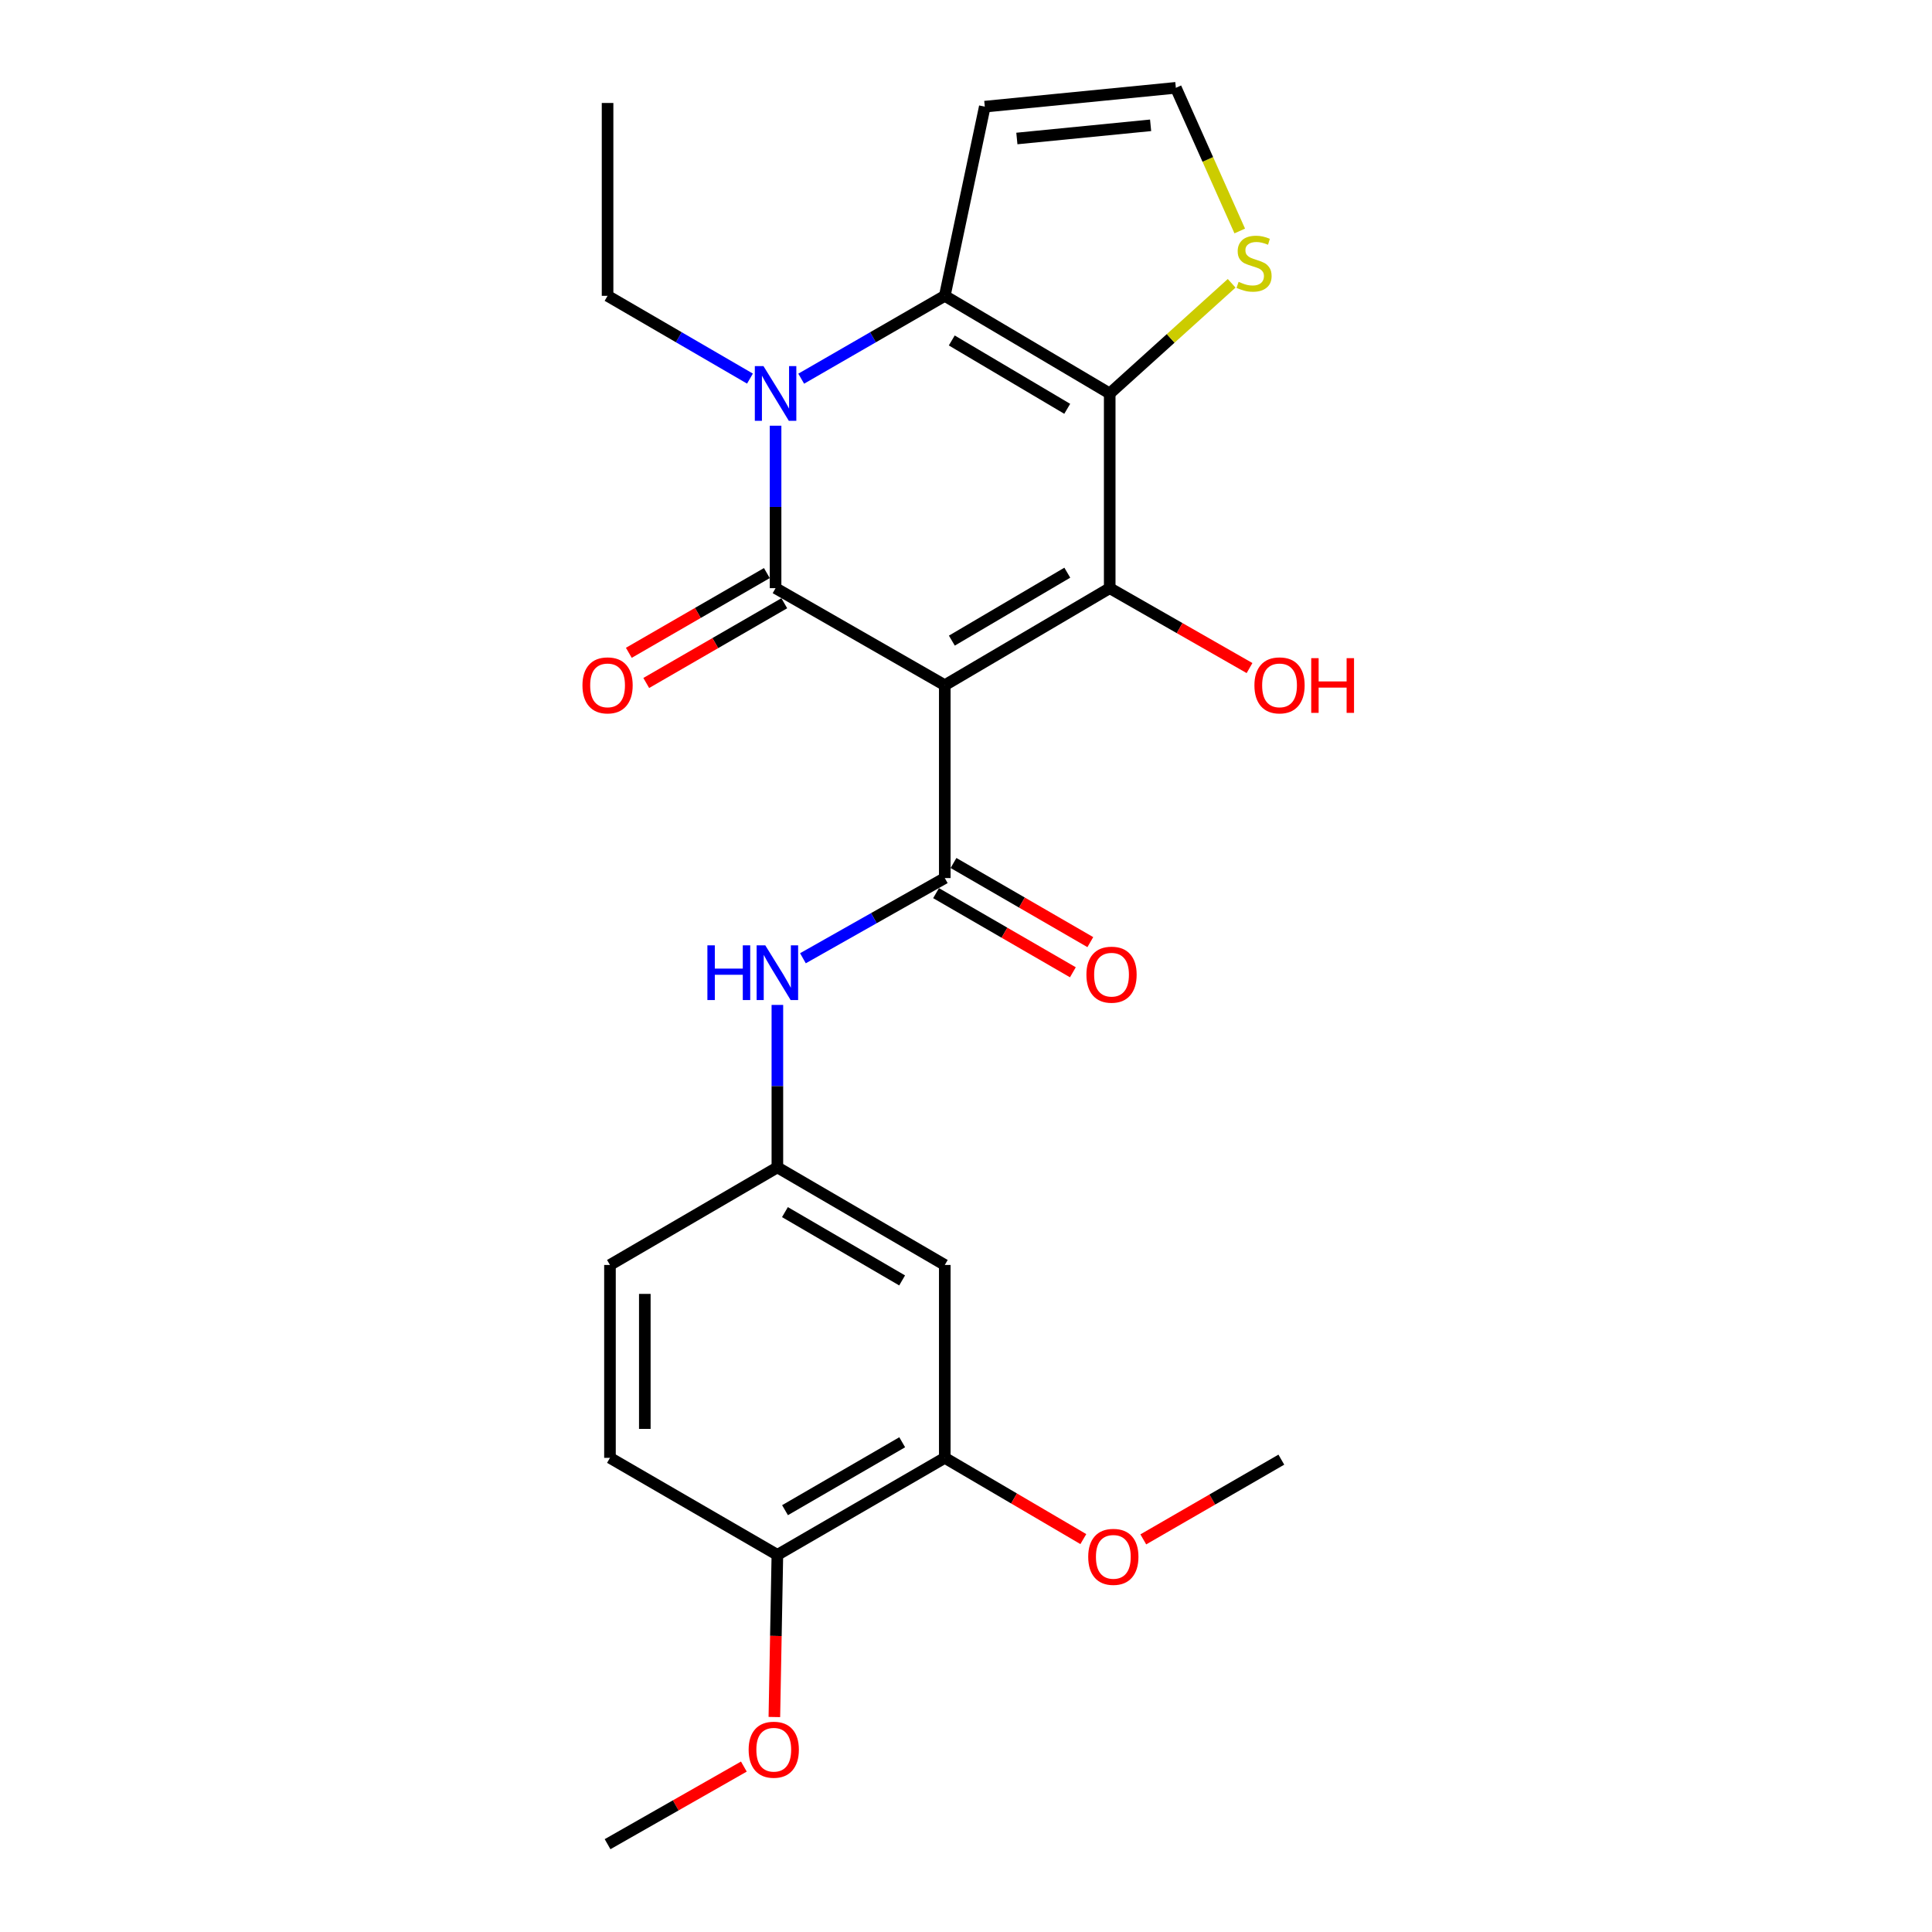 <?xml version='1.0' encoding='iso-8859-1'?>
<svg version='1.1' baseProfile='full'
              xmlns='http://www.w3.org/2000/svg'
                      xmlns:rdkit='http://www.rdkit.org/xml'
                      xmlns:xlink='http://www.w3.org/1999/xlink'
                  xml:space='preserve'
width='1000px' height='1000px' viewBox='0 0 1000 1000'>
<!-- END OF HEADER -->
<rect style='opacity:1.0;fill:#FFFFFF;stroke:none' width='1000' height='1000' x='0' y='0'> </rect>
<path class='bond-0' d='M 489.018,354.663 L 401.437,304.431' style='fill:none;fill-rule:evenodd;stroke:#000000;stroke-width:6px;stroke-linecap:butt;stroke-linejoin:miter;stroke-opacity:1' />
<path class='bond-2' d='M 489.018,354.663 L 574.385,304.431' style='fill:none;fill-rule:evenodd;stroke:#000000;stroke-width:6px;stroke-linecap:butt;stroke-linejoin:miter;stroke-opacity:1' />
<path class='bond-2' d='M 492.678,331.586 L 552.434,296.423' style='fill:none;fill-rule:evenodd;stroke:#000000;stroke-width:6px;stroke-linecap:butt;stroke-linejoin:miter;stroke-opacity:1' />
<path class='bond-5' d='M 489.018,354.663 L 489.018,454.486' style='fill:none;fill-rule:evenodd;stroke:#000000;stroke-width:6px;stroke-linecap:butt;stroke-linejoin:miter;stroke-opacity:1' />
<path class='bond-3' d='M 401.437,304.431 L 401.437,262.388' style='fill:none;fill-rule:evenodd;stroke:#000000;stroke-width:6px;stroke-linecap:butt;stroke-linejoin:miter;stroke-opacity:1' />
<path class='bond-3' d='M 401.437,262.388 L 401.437,220.344' style='fill:none;fill-rule:evenodd;stroke:#0000FF;stroke-width:6px;stroke-linecap:butt;stroke-linejoin:miter;stroke-opacity:1' />
<path class='bond-10' d='M 396.927,296.623 L 361.202,317.259' style='fill:none;fill-rule:evenodd;stroke:#000000;stroke-width:6px;stroke-linecap:butt;stroke-linejoin:miter;stroke-opacity:1' />
<path class='bond-10' d='M 361.202,317.259 L 325.478,337.896' style='fill:none;fill-rule:evenodd;stroke:#FF0000;stroke-width:6px;stroke-linecap:butt;stroke-linejoin:miter;stroke-opacity:1' />
<path class='bond-10' d='M 405.947,312.238 L 370.222,332.874' style='fill:none;fill-rule:evenodd;stroke:#000000;stroke-width:6px;stroke-linecap:butt;stroke-linejoin:miter;stroke-opacity:1' />
<path class='bond-10' d='M 370.222,332.874 L 334.498,353.511' style='fill:none;fill-rule:evenodd;stroke:#FF0000;stroke-width:6px;stroke-linecap:butt;stroke-linejoin:miter;stroke-opacity:1' />
<path class='bond-1' d='M 574.385,203.665 L 574.385,304.431' style='fill:none;fill-rule:evenodd;stroke:#000000;stroke-width:6px;stroke-linecap:butt;stroke-linejoin:miter;stroke-opacity:1' />
<path class='bond-4' d='M 574.385,203.665 L 489.018,153.122' style='fill:none;fill-rule:evenodd;stroke:#000000;stroke-width:6px;stroke-linecap:butt;stroke-linejoin:miter;stroke-opacity:1' />
<path class='bond-4' d='M 552.393,211.601 L 492.636,176.221' style='fill:none;fill-rule:evenodd;stroke:#000000;stroke-width:6px;stroke-linecap:butt;stroke-linejoin:miter;stroke-opacity:1' />
<path class='bond-6' d='M 574.385,203.665 L 605.945,175.152' style='fill:none;fill-rule:evenodd;stroke:#000000;stroke-width:6px;stroke-linecap:butt;stroke-linejoin:miter;stroke-opacity:1' />
<path class='bond-6' d='M 605.945,175.152 L 637.505,146.639' style='fill:none;fill-rule:evenodd;stroke:#CCCC00;stroke-width:6px;stroke-linecap:butt;stroke-linejoin:miter;stroke-opacity:1' />
<path class='bond-16' d='M 574.385,304.431 L 610.57,325.109' style='fill:none;fill-rule:evenodd;stroke:#000000;stroke-width:6px;stroke-linecap:butt;stroke-linejoin:miter;stroke-opacity:1' />
<path class='bond-16' d='M 610.57,325.109 L 646.755,345.787' style='fill:none;fill-rule:evenodd;stroke:#FF0000;stroke-width:6px;stroke-linecap:butt;stroke-linejoin:miter;stroke-opacity:1' />
<path class='bond-18' d='M 388.182,195.962 L 351.33,174.542' style='fill:none;fill-rule:evenodd;stroke:#0000FF;stroke-width:6px;stroke-linecap:butt;stroke-linejoin:miter;stroke-opacity:1' />
<path class='bond-18' d='M 351.33,174.542 L 314.477,153.122' style='fill:none;fill-rule:evenodd;stroke:#000000;stroke-width:6px;stroke-linecap:butt;stroke-linejoin:miter;stroke-opacity:1' />
<path class='bond-25' d='M 414.705,196.008 L 451.861,174.565' style='fill:none;fill-rule:evenodd;stroke:#0000FF;stroke-width:6px;stroke-linecap:butt;stroke-linejoin:miter;stroke-opacity:1' />
<path class='bond-25' d='M 451.861,174.565 L 489.018,153.122' style='fill:none;fill-rule:evenodd;stroke:#000000;stroke-width:6px;stroke-linecap:butt;stroke-linejoin:miter;stroke-opacity:1' />
<path class='bond-8' d='M 489.018,153.122 L 509.726,55.203' style='fill:none;fill-rule:evenodd;stroke:#000000;stroke-width:6px;stroke-linecap:butt;stroke-linejoin:miter;stroke-opacity:1' />
<path class='bond-7' d='M 489.018,454.486 L 452.308,475.238' style='fill:none;fill-rule:evenodd;stroke:#000000;stroke-width:6px;stroke-linecap:butt;stroke-linejoin:miter;stroke-opacity:1' />
<path class='bond-7' d='M 452.308,475.238 L 415.597,495.989' style='fill:none;fill-rule:evenodd;stroke:#0000FF;stroke-width:6px;stroke-linecap:butt;stroke-linejoin:miter;stroke-opacity:1' />
<path class='bond-13' d='M 484.504,462.291 L 519.911,482.772' style='fill:none;fill-rule:evenodd;stroke:#000000;stroke-width:6px;stroke-linecap:butt;stroke-linejoin:miter;stroke-opacity:1' />
<path class='bond-13' d='M 519.911,482.772 L 555.319,503.252' style='fill:none;fill-rule:evenodd;stroke:#FF0000;stroke-width:6px;stroke-linecap:butt;stroke-linejoin:miter;stroke-opacity:1' />
<path class='bond-13' d='M 493.532,446.681 L 528.94,467.162' style='fill:none;fill-rule:evenodd;stroke:#000000;stroke-width:6px;stroke-linecap:butt;stroke-linejoin:miter;stroke-opacity:1' />
<path class='bond-13' d='M 528.94,467.162 L 564.348,487.642' style='fill:none;fill-rule:evenodd;stroke:#FF0000;stroke-width:6px;stroke-linecap:butt;stroke-linejoin:miter;stroke-opacity:1' />
<path class='bond-9' d='M 641.692,119.558 L 625.155,82.506' style='fill:none;fill-rule:evenodd;stroke:#CCCC00;stroke-width:6px;stroke-linecap:butt;stroke-linejoin:miter;stroke-opacity:1' />
<path class='bond-9' d='M 625.155,82.506 L 608.618,45.455' style='fill:none;fill-rule:evenodd;stroke:#000000;stroke-width:6px;stroke-linecap:butt;stroke-linejoin:miter;stroke-opacity:1' />
<path class='bond-14' d='M 402.369,520.146 L 402.369,562.189' style='fill:none;fill-rule:evenodd;stroke:#0000FF;stroke-width:6px;stroke-linecap:butt;stroke-linejoin:miter;stroke-opacity:1' />
<path class='bond-14' d='M 402.369,562.189 L 402.369,604.232' style='fill:none;fill-rule:evenodd;stroke:#000000;stroke-width:6px;stroke-linecap:butt;stroke-linejoin:miter;stroke-opacity:1' />
<path class='bond-26' d='M 509.726,55.203 L 608.618,45.455' style='fill:none;fill-rule:evenodd;stroke:#000000;stroke-width:6px;stroke-linecap:butt;stroke-linejoin:miter;stroke-opacity:1' />
<path class='bond-26' d='M 526.329,71.686 L 595.553,64.863' style='fill:none;fill-rule:evenodd;stroke:#000000;stroke-width:6px;stroke-linecap:butt;stroke-linejoin:miter;stroke-opacity:1' />
<path class='bond-11' d='M 489.018,654.744 L 402.369,604.232' style='fill:none;fill-rule:evenodd;stroke:#000000;stroke-width:6px;stroke-linecap:butt;stroke-linejoin:miter;stroke-opacity:1' />
<path class='bond-11' d='M 466.939,662.747 L 406.284,627.388' style='fill:none;fill-rule:evenodd;stroke:#000000;stroke-width:6px;stroke-linecap:butt;stroke-linejoin:miter;stroke-opacity:1' />
<path class='bond-12' d='M 489.018,654.744 L 489.018,754.578' style='fill:none;fill-rule:evenodd;stroke:#000000;stroke-width:6px;stroke-linecap:butt;stroke-linejoin:miter;stroke-opacity:1' />
<path class='bond-20' d='M 489.018,754.578 L 524.874,775.606' style='fill:none;fill-rule:evenodd;stroke:#000000;stroke-width:6px;stroke-linecap:butt;stroke-linejoin:miter;stroke-opacity:1' />
<path class='bond-20' d='M 524.874,775.606 L 560.73,796.635' style='fill:none;fill-rule:evenodd;stroke:#FF0000;stroke-width:6px;stroke-linecap:butt;stroke-linejoin:miter;stroke-opacity:1' />
<path class='bond-27' d='M 489.018,754.578 L 402.369,804.8' style='fill:none;fill-rule:evenodd;stroke:#000000;stroke-width:6px;stroke-linecap:butt;stroke-linejoin:miter;stroke-opacity:1' />
<path class='bond-27' d='M 466.978,746.509 L 406.323,781.665' style='fill:none;fill-rule:evenodd;stroke:#000000;stroke-width:6px;stroke-linecap:butt;stroke-linejoin:miter;stroke-opacity:1' />
<path class='bond-19' d='M 402.369,604.232 L 315.719,654.744' style='fill:none;fill-rule:evenodd;stroke:#000000;stroke-width:6px;stroke-linecap:butt;stroke-linejoin:miter;stroke-opacity:1' />
<path class='bond-15' d='M 402.369,804.8 L 315.719,754.578' style='fill:none;fill-rule:evenodd;stroke:#000000;stroke-width:6px;stroke-linecap:butt;stroke-linejoin:miter;stroke-opacity:1' />
<path class='bond-21' d='M 402.369,804.8 L 401.589,846.763' style='fill:none;fill-rule:evenodd;stroke:#000000;stroke-width:6px;stroke-linecap:butt;stroke-linejoin:miter;stroke-opacity:1' />
<path class='bond-21' d='M 401.589,846.763 L 400.808,888.726' style='fill:none;fill-rule:evenodd;stroke:#FF0000;stroke-width:6px;stroke-linecap:butt;stroke-linejoin:miter;stroke-opacity:1' />
<path class='bond-17' d='M 315.719,754.578 L 315.719,654.744' style='fill:none;fill-rule:evenodd;stroke:#000000;stroke-width:6px;stroke-linecap:butt;stroke-linejoin:miter;stroke-opacity:1' />
<path class='bond-17' d='M 333.753,739.603 L 333.753,669.719' style='fill:none;fill-rule:evenodd;stroke:#000000;stroke-width:6px;stroke-linecap:butt;stroke-linejoin:miter;stroke-opacity:1' />
<path class='bond-24' d='M 314.477,153.122 L 314.477,53.299' style='fill:none;fill-rule:evenodd;stroke:#000000;stroke-width:6px;stroke-linecap:butt;stroke-linejoin:miter;stroke-opacity:1' />
<path class='bond-22' d='M 591.769,796.782 L 627.494,776.146' style='fill:none;fill-rule:evenodd;stroke:#FF0000;stroke-width:6px;stroke-linecap:butt;stroke-linejoin:miter;stroke-opacity:1' />
<path class='bond-22' d='M 627.494,776.146 L 663.218,755.51' style='fill:none;fill-rule:evenodd;stroke:#000000;stroke-width:6px;stroke-linecap:butt;stroke-linejoin:miter;stroke-opacity:1' />
<path class='bond-23' d='M 385.021,914.377 L 349.749,934.461' style='fill:none;fill-rule:evenodd;stroke:#FF0000;stroke-width:6px;stroke-linecap:butt;stroke-linejoin:miter;stroke-opacity:1' />
<path class='bond-23' d='M 349.749,934.461 L 314.477,954.545' style='fill:none;fill-rule:evenodd;stroke:#000000;stroke-width:6px;stroke-linecap:butt;stroke-linejoin:miter;stroke-opacity:1' />
<path  class='atom-4' d='M 395.177 189.505
L 404.457 204.505
Q 405.377 205.985, 406.857 208.665
Q 408.337 211.345, 408.417 211.505
L 408.417 189.505
L 412.177 189.505
L 412.177 217.825
L 408.297 217.825
L 398.337 201.425
Q 397.177 199.505, 395.937 197.305
Q 394.737 195.105, 394.377 194.425
L 394.377 217.825
L 390.697 217.825
L 390.697 189.505
L 395.177 189.505
' fill='#0000FF'/>
<path  class='atom-7' d='M 641.102 145.881
Q 641.422 146.001, 642.742 146.561
Q 644.062 147.121, 645.502 147.481
Q 646.982 147.801, 648.422 147.801
Q 651.102 147.801, 652.662 146.521
Q 654.222 145.201, 654.222 142.921
Q 654.222 141.361, 653.422 140.401
Q 652.662 139.441, 651.462 138.921
Q 650.262 138.401, 648.262 137.801
Q 645.742 137.041, 644.222 136.321
Q 642.742 135.601, 641.662 134.081
Q 640.622 132.561, 640.622 130.001
Q 640.622 126.441, 643.022 124.241
Q 645.462 122.041, 650.262 122.041
Q 653.542 122.041, 657.262 123.601
L 656.342 126.681
Q 652.942 125.281, 650.382 125.281
Q 647.622 125.281, 646.102 126.441
Q 644.582 127.561, 644.622 129.521
Q 644.622 131.041, 645.382 131.961
Q 646.182 132.881, 647.302 133.401
Q 648.462 133.921, 650.382 134.521
Q 652.942 135.321, 654.462 136.121
Q 655.982 136.921, 657.062 138.561
Q 658.182 140.161, 658.182 142.921
Q 658.182 146.841, 655.542 148.961
Q 652.942 151.041, 648.582 151.041
Q 646.062 151.041, 644.142 150.481
Q 642.262 149.961, 640.022 149.041
L 641.102 145.881
' fill='#CCCC00'/>
<path  class='atom-8' d='M 366.149 489.306
L 369.989 489.306
L 369.989 501.346
L 384.469 501.346
L 384.469 489.306
L 388.309 489.306
L 388.309 517.626
L 384.469 517.626
L 384.469 504.546
L 369.989 504.546
L 369.989 517.626
L 366.149 517.626
L 366.149 489.306
' fill='#0000FF'/>
<path  class='atom-8' d='M 396.109 489.306
L 405.389 504.306
Q 406.309 505.786, 407.789 508.466
Q 409.269 511.146, 409.349 511.306
L 409.349 489.306
L 413.109 489.306
L 413.109 517.626
L 409.229 517.626
L 399.269 501.226
Q 398.109 499.306, 396.869 497.106
Q 395.669 494.906, 395.309 494.226
L 395.309 517.626
L 391.629 517.626
L 391.629 489.306
L 396.109 489.306
' fill='#0000FF'/>
<path  class='atom-11' d='M 301.477 354.743
Q 301.477 347.943, 304.837 344.143
Q 308.197 340.343, 314.477 340.343
Q 320.757 340.343, 324.117 344.143
Q 327.477 347.943, 327.477 354.743
Q 327.477 361.623, 324.077 365.543
Q 320.677 369.423, 314.477 369.423
Q 308.237 369.423, 304.837 365.543
Q 301.477 361.663, 301.477 354.743
M 314.477 366.223
Q 318.797 366.223, 321.117 363.343
Q 323.477 360.423, 323.477 354.743
Q 323.477 349.183, 321.117 346.383
Q 318.797 343.543, 314.477 343.543
Q 310.157 343.543, 307.797 346.343
Q 305.477 349.143, 305.477 354.743
Q 305.477 360.463, 307.797 363.343
Q 310.157 366.223, 314.477 366.223
' fill='#FF0000'/>
<path  class='atom-14' d='M 562.327 504.488
Q 562.327 497.688, 565.687 493.888
Q 569.047 490.088, 575.327 490.088
Q 581.607 490.088, 584.967 493.888
Q 588.327 497.688, 588.327 504.488
Q 588.327 511.368, 584.927 515.288
Q 581.527 519.168, 575.327 519.168
Q 569.087 519.168, 565.687 515.288
Q 562.327 511.408, 562.327 504.488
M 575.327 515.968
Q 579.647 515.968, 581.967 513.088
Q 584.327 510.168, 584.327 504.488
Q 584.327 498.928, 581.967 496.128
Q 579.647 493.288, 575.327 493.288
Q 571.007 493.288, 568.647 496.088
Q 566.327 498.888, 566.327 504.488
Q 566.327 510.208, 568.647 513.088
Q 571.007 515.968, 575.327 515.968
' fill='#FF0000'/>
<path  class='atom-17' d='M 649.286 354.743
Q 649.286 347.943, 652.646 344.143
Q 656.006 340.343, 662.286 340.343
Q 668.566 340.343, 671.926 344.143
Q 675.286 347.943, 675.286 354.743
Q 675.286 361.623, 671.886 365.543
Q 668.486 369.423, 662.286 369.423
Q 656.046 369.423, 652.646 365.543
Q 649.286 361.663, 649.286 354.743
M 662.286 366.223
Q 666.606 366.223, 668.926 363.343
Q 671.286 360.423, 671.286 354.743
Q 671.286 349.183, 668.926 346.383
Q 666.606 343.543, 662.286 343.543
Q 657.966 343.543, 655.606 346.343
Q 653.286 349.143, 653.286 354.743
Q 653.286 360.463, 655.606 363.343
Q 657.966 366.223, 662.286 366.223
' fill='#FF0000'/>
<path  class='atom-17' d='M 678.686 340.663
L 682.526 340.663
L 682.526 352.703
L 697.006 352.703
L 697.006 340.663
L 700.846 340.663
L 700.846 368.983
L 697.006 368.983
L 697.006 355.903
L 682.526 355.903
L 682.526 368.983
L 678.686 368.983
L 678.686 340.663
' fill='#FF0000'/>
<path  class='atom-21' d='M 563.258 805.822
Q 563.258 799.022, 566.618 795.222
Q 569.978 791.422, 576.258 791.422
Q 582.538 791.422, 585.898 795.222
Q 589.258 799.022, 589.258 805.822
Q 589.258 812.702, 585.858 816.622
Q 582.458 820.502, 576.258 820.502
Q 570.018 820.502, 566.618 816.622
Q 563.258 812.742, 563.258 805.822
M 576.258 817.302
Q 580.578 817.302, 582.898 814.422
Q 585.258 811.502, 585.258 805.822
Q 585.258 800.262, 582.898 797.462
Q 580.578 794.622, 576.258 794.622
Q 571.938 794.622, 569.578 797.422
Q 567.258 800.222, 567.258 805.822
Q 567.258 811.542, 569.578 814.422
Q 571.938 817.302, 576.258 817.302
' fill='#FF0000'/>
<path  class='atom-22' d='M 387.495 905.645
Q 387.495 898.845, 390.855 895.045
Q 394.215 891.245, 400.495 891.245
Q 406.775 891.245, 410.135 895.045
Q 413.495 898.845, 413.495 905.645
Q 413.495 912.525, 410.095 916.445
Q 406.695 920.325, 400.495 920.325
Q 394.255 920.325, 390.855 916.445
Q 387.495 912.565, 387.495 905.645
M 400.495 917.125
Q 404.815 917.125, 407.135 914.245
Q 409.495 911.325, 409.495 905.645
Q 409.495 900.085, 407.135 897.285
Q 404.815 894.445, 400.495 894.445
Q 396.175 894.445, 393.815 897.245
Q 391.495 900.045, 391.495 905.645
Q 391.495 911.365, 393.815 914.245
Q 396.175 917.125, 400.495 917.125
' fill='#FF0000'/>
</svg>

